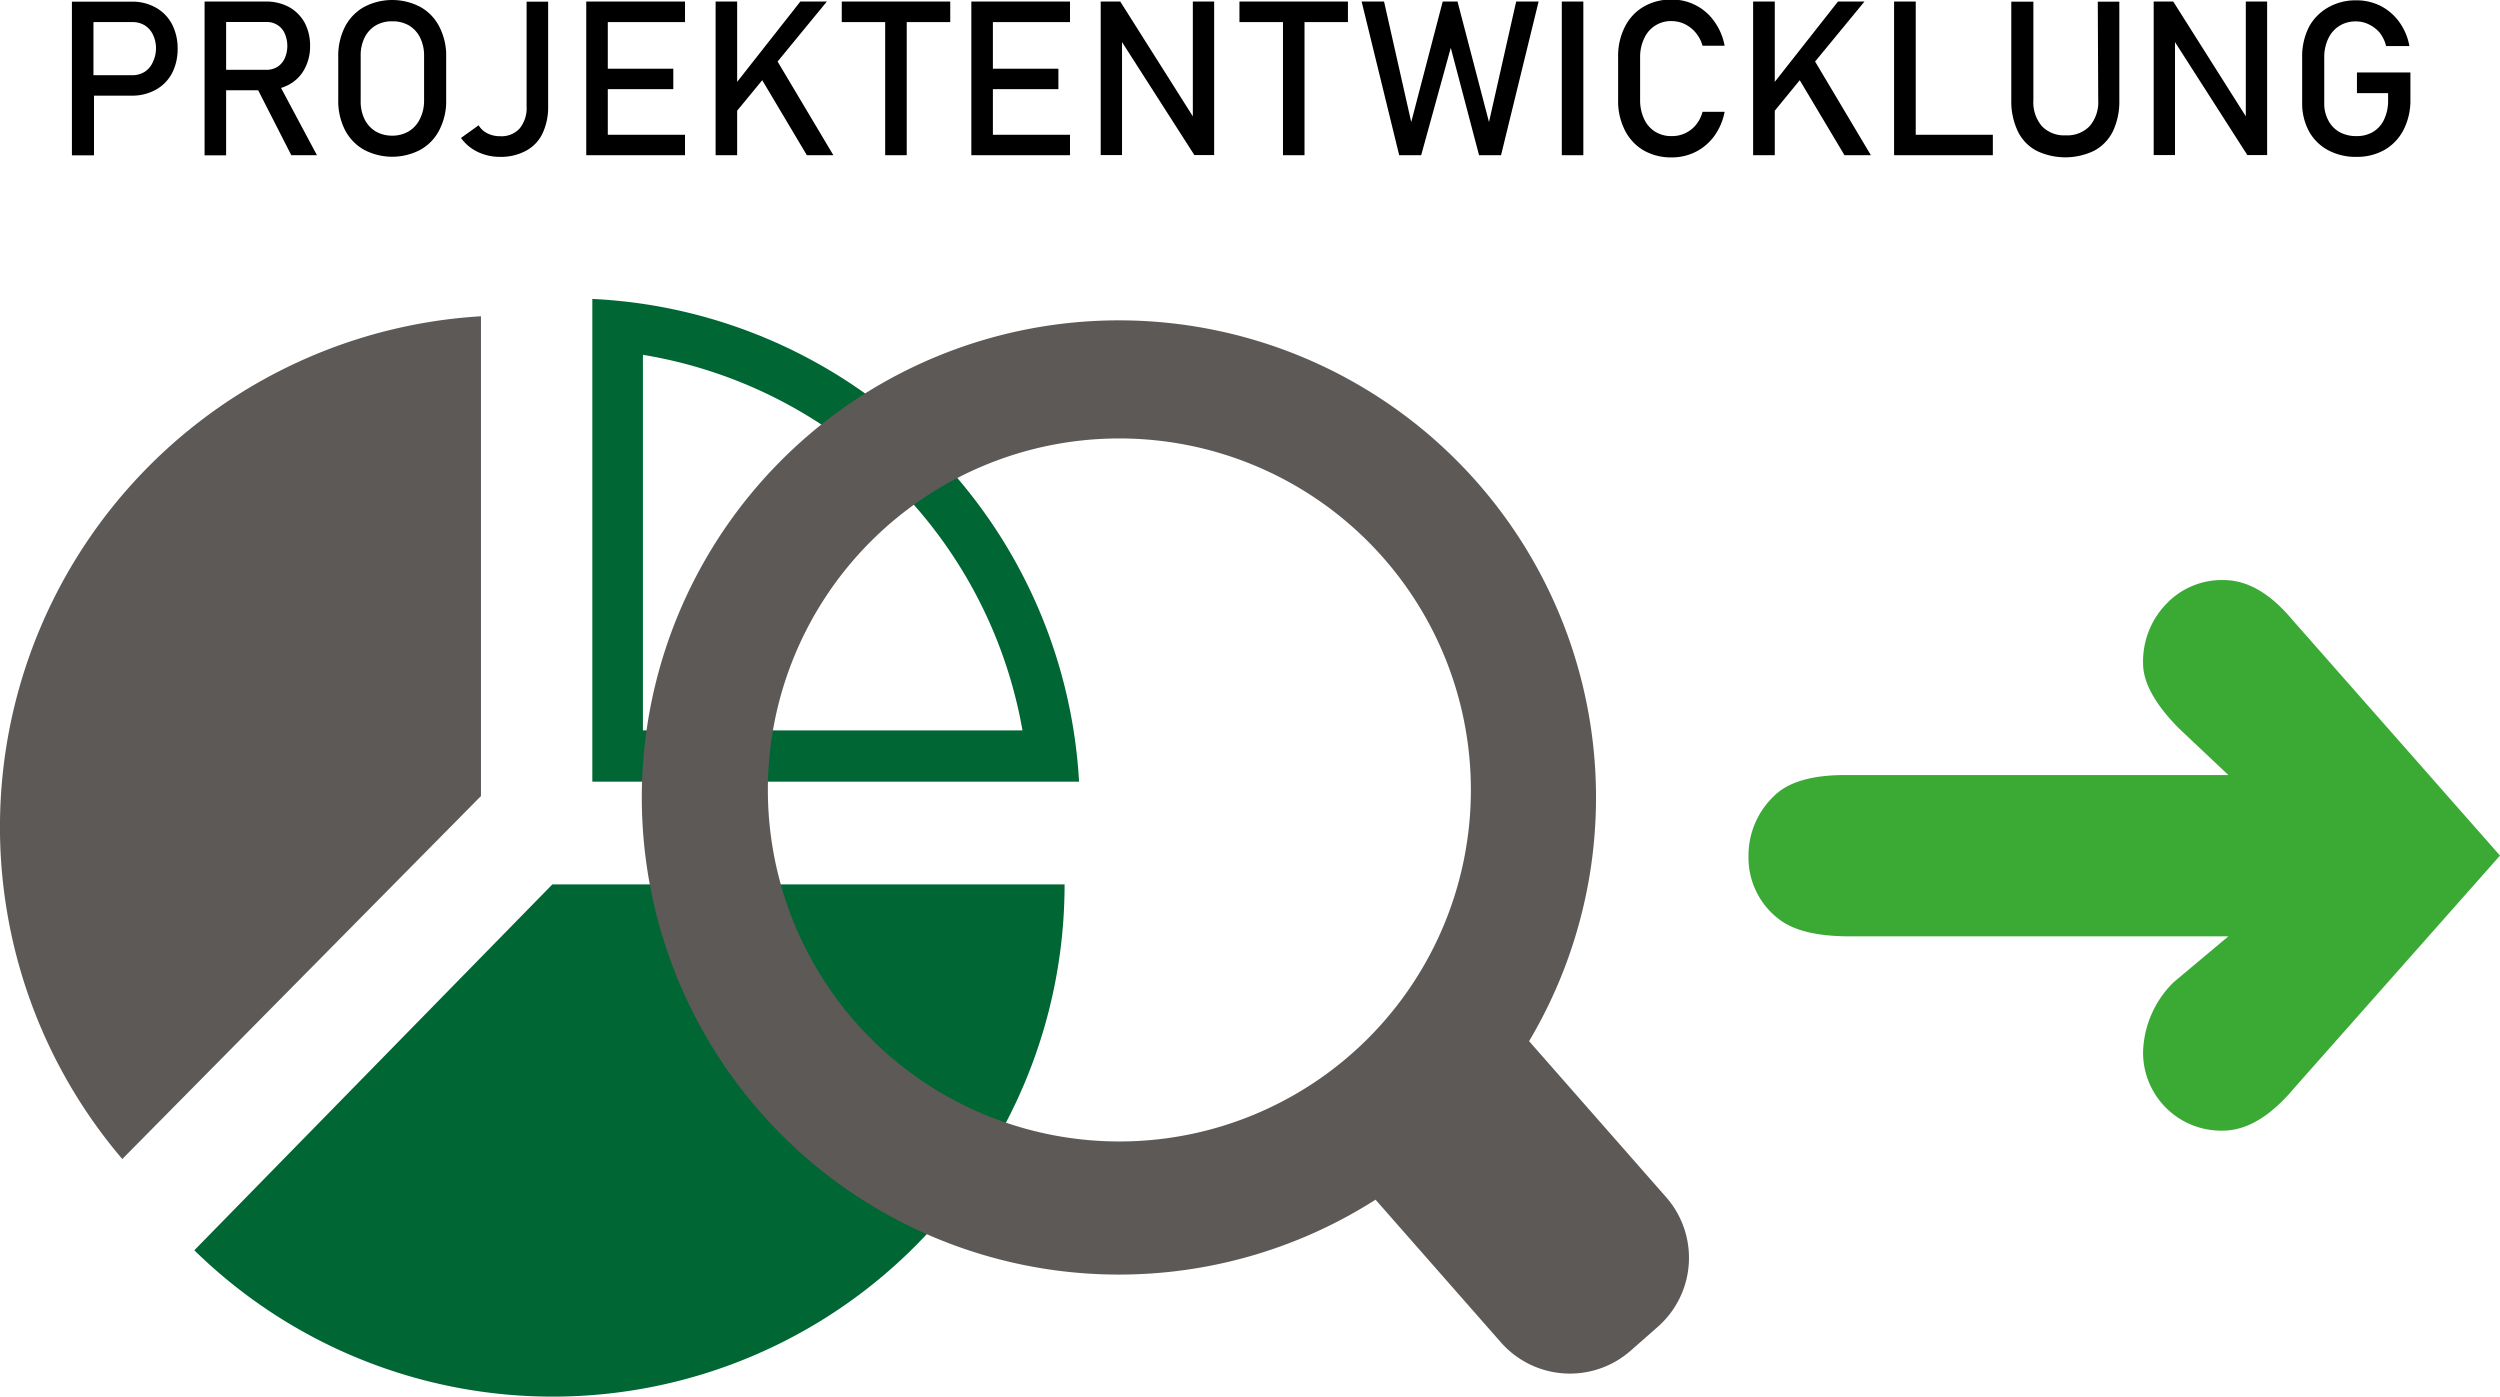 <svg id="Ebene_1" data-name="Ebene 1" xmlns="http://www.w3.org/2000/svg" viewBox="0 0 226.31 126.43"><defs><style>.cls-1{fill:#063;}.cls-2{fill:#5d5957;}.cls-3{fill:#3aaa35;}</style></defs><path class="cls-1" d="M17.59,121.12A46.34,46.34,0,0,0,96.37,88H50Z" transform="translate(0 -7.94)"/><path class="cls-1" d="M58.2,40.06a41.79,41.79,0,0,1,34.36,34H58.2v-34M53.62,35v43.7H97.68A46.35,46.35,0,0,0,53.62,35Z" transform="translate(0 -7.94)"/><path class="cls-2" d="M43.54,80V36.57a46.32,46.32,0,0,0-32.47,76.29Z" transform="translate(0 -7.94)"/><path class="cls-2" d="M150.84,116.33l-12.42-14.14a43.19,43.19,0,1,0-13.9,14.35l11.36,12.93a8.32,8.32,0,0,0,11.71.76l2.49-2.19A8.32,8.32,0,0,0,150.84,116.33ZM69.51,79.46a31.82,31.82,0,1,1,31.83,31.81h0A31.82,31.82,0,0,1,69.51,79.46Z" transform="translate(0 -7.94)"/><path class="cls-3" d="M201.72,92.7H167.41c-2.9,0-5-.51-6.33-1.52a7,7,0,0,1-2.8-5.79A7.43,7.43,0,0,1,160.59,80c1.27-1.27,3.44-1.91,6.51-1.9h34.62l-4.46-4.21Q194,70.6,194,68a7.49,7.49,0,0,1,2.08-5.37,6.93,6.93,0,0,1,5.21-2.18q3.21,0,6.2,3.57l18.82,21.37-18.59,21q-3.25,3.9-6.51,3.9a7.07,7.07,0,0,1-7.21-6.93v-.25a9.21,9.21,0,0,1,2.77-6.26Z" transform="translate(0 -7.94)"/><path d="M14.09,8.62a4.33,4.33,0,0,0-2.19-.53H6.51V22h2V16.6H11.9a4.44,4.44,0,0,0,2.19-.53,3.67,3.67,0,0,0,1.47-1.48,4.72,4.72,0,0,0,.52-2.24,4.75,4.75,0,0,0-.52-2.24A3.7,3.7,0,0,0,14.09,8.62Zm-.28,5a2,2,0,0,1-.74.84,2.14,2.14,0,0,1-1.11.29H8.46V9.94H12a2.05,2.05,0,0,1,1.11.3,2,2,0,0,1,.74.85,2.78,2.78,0,0,1,.27,1.26A2.84,2.84,0,0,1,13.81,13.61Z" transform="translate(0 -7.94)"/><path d="M26.14,15.61a3.45,3.45,0,0,0,1.42-1.41,4.25,4.25,0,0,0,.51-2.11,4.39,4.39,0,0,0-.5-2.11,3.63,3.63,0,0,0-1.42-1.41A4.35,4.35,0,0,0,24,8.08H18.52V22h1.95V16.11h2.9l3,5.88h2.32L25.44,15.9A4,4,0,0,0,26.14,15.61ZM20.47,9.93h3.64a1.79,1.79,0,0,1,1,.27,1.69,1.69,0,0,1,.66.76,2.8,2.8,0,0,1,0,2.27,1.75,1.75,0,0,1-.66.76,1.84,1.84,0,0,1-1,.27H20.47Z" transform="translate(0 -7.94)"/><path d="M38.07,8.58a5.46,5.46,0,0,0-5.13,0,4.33,4.33,0,0,0-1.72,1.8,5.77,5.77,0,0,0-.6,2.69V17a5.77,5.77,0,0,0,.6,2.69,4.33,4.33,0,0,0,1.72,1.8,5.46,5.46,0,0,0,5.13,0,4.25,4.25,0,0,0,1.71-1.8A5.65,5.65,0,0,0,40.39,17V13.07a5.65,5.65,0,0,0-.61-2.69A4.25,4.25,0,0,0,38.07,8.58Zm.32,8.5A3.64,3.64,0,0,1,38,18.73a2.62,2.62,0,0,1-1,1.1,2.91,2.91,0,0,1-1.52.39A2.88,2.88,0,0,1,34,19.83a2.65,2.65,0,0,1-1-1.1,3.64,3.64,0,0,1-.35-1.65V13A3.64,3.64,0,0,1,33,11.35a2.65,2.65,0,0,1,1-1.1,2.87,2.87,0,0,1,1.51-.38,2.91,2.91,0,0,1,1.52.38,2.62,2.62,0,0,1,1,1.1A3.64,3.64,0,0,1,38.39,13Z" transform="translate(0 -7.94)"/><path d="M47.67,17.57a2.91,2.91,0,0,1-.63,2,2.21,2.21,0,0,1-1.76.7A2.47,2.47,0,0,1,44.1,20a1.85,1.85,0,0,1-.77-.72l-1.6,1.15a4,4,0,0,0,1.51,1.26,4.62,4.62,0,0,0,2,.45,4.77,4.77,0,0,0,2.35-.54A3.47,3.47,0,0,0,49.12,20a5.59,5.59,0,0,0,.5-2.46V8.09H47.67Z" transform="translate(0 -7.94)"/><polygon points="54.02 0.14 53.07 0.14 53.07 14.05 54.02 14.05 55.02 14.05 62.01 14.05 62.01 12.2 55.02 12.2 55.02 8.07 60.95 8.07 60.95 6.22 55.02 6.22 55.02 2 62.01 2 62.01 0.14 55.02 0.14 54.02 0.14"/><polygon points="74.85 0.14 72.45 0.14 66.73 7.41 66.73 0.14 64.78 0.14 64.78 14.05 66.73 14.05 66.73 10.02 69 7.26 73.04 14.05 75.44 14.05 70.39 5.57 74.85 0.14"/><polygon points="76.2 2 80.13 2 80.13 14.05 82.08 14.05 82.08 2 86.02 2 86.02 0.14 76.2 0.14 76.2 2"/><polygon points="88.88 0.14 87.93 0.14 87.93 14.05 88.88 14.05 89.88 14.05 96.86 14.05 96.86 12.2 89.88 12.2 89.88 8.07 95.81 8.07 95.81 6.22 89.88 6.22 89.88 2 96.86 2 96.86 0.14 89.88 0.14 88.88 0.14"/><polygon points="107.98 10.53 101.41 0.14 99.64 0.14 99.64 14.04 101.57 14.04 101.57 3.81 108.12 14.04 109.91 14.04 109.91 0.14 107.98 0.14 107.98 10.53"/><polygon points="112.2 2 116.14 2 116.14 14.05 118.09 14.05 118.09 2 122.02 2 122.02 0.14 112.2 0.14 112.2 2"/><polygon points="134.79 11.05 131.94 0.14 130.6 0.14 127.75 11.05 125.29 0.14 123.26 0.14 126.66 14.05 128.65 14.05 131.33 4.33 133.89 14.05 135.88 14.05 139.28 0.14 137.25 0.14 134.79 11.05"/><rect x="141.38" y="0.14" width="1.95" height="13.91"/><path d="M148.84,11.41a2.63,2.63,0,0,1,2.48-1.56,2.76,2.76,0,0,1,1.19.27,3,3,0,0,1,1,.79,3.12,3.12,0,0,1,.61,1.17h2a5.47,5.47,0,0,0-.92-2.18,4.67,4.67,0,0,0-3.88-2,4.92,4.92,0,0,0-2.54.65,4.37,4.37,0,0,0-1.69,1.82,5.81,5.81,0,0,0-.61,2.73V17a5.78,5.78,0,0,0,.61,2.73,4.37,4.37,0,0,0,1.69,1.82,5,5,0,0,0,2.54.64,4.77,4.77,0,0,0,2.19-.51,4.71,4.71,0,0,0,1.69-1.45,5.49,5.49,0,0,0,.92-2.17h-2a3.1,3.1,0,0,1-.61,1.2,2.78,2.78,0,0,1-2.19,1,2.75,2.75,0,0,1-1.49-.4,2.66,2.66,0,0,1-1-1.15,4,4,0,0,1-.36-1.73V13.14A3.9,3.9,0,0,1,148.84,11.41Z" transform="translate(0 -7.94)"/><polygon points="168.78 0.14 166.38 0.14 160.66 7.41 160.66 0.14 158.7 0.14 158.7 14.05 160.66 14.05 160.66 10.02 162.92 7.26 166.97 14.05 169.36 14.05 164.31 5.57 168.78 0.14"/><polygon points="173.42 0.14 171.46 0.14 171.46 14.05 172.44 14.05 173.42 14.05 180.4 14.05 180.4 12.2 173.42 12.2 173.42 0.14"/><path d="M189.94,17a3.34,3.34,0,0,1-.77,2.35,2.8,2.8,0,0,1-2.18.84,2.77,2.77,0,0,1-2.16-.84,3.34,3.34,0,0,1-.76-2.35V8.09h-2V17a6.3,6.3,0,0,0,.58,2.8,3.93,3.93,0,0,0,1.67,1.77,6,6,0,0,0,5.28,0,4,4,0,0,0,1.68-1.77,6.3,6.3,0,0,0,.57-2.8V8.09h-1.95Z" transform="translate(0 -7.94)"/><polygon points="203.3 10.53 196.73 0.14 194.96 0.14 194.96 14.04 196.89 14.04 196.89 3.81 203.44 14.04 205.23 14.04 205.23 0.14 203.3 0.14 203.3 10.53"/><path d="M213.36,14.5v1.87h2.82V17a3.93,3.93,0,0,1-.36,1.75,2.57,2.57,0,0,1-1,1.13,2.87,2.87,0,0,1-1.51.38,3.11,3.11,0,0,1-1.54-.37,2.58,2.58,0,0,1-1-1.05,3.17,3.17,0,0,1-.37-1.57v-4.1a3.9,3.9,0,0,1,.36-1.73,2.68,2.68,0,0,1,1-1.15,2.71,2.71,0,0,1,1.51-.41,2.58,2.58,0,0,1,1.15.26,3,3,0,0,1,1,.76,3.17,3.17,0,0,1,.58,1.21h2.11a5.33,5.33,0,0,0-.92-2.18,4.78,4.78,0,0,0-1.68-1.45,4.85,4.85,0,0,0-2.21-.51,5,5,0,0,0-2.56.65A4.48,4.48,0,0,0,209,10.41a5.93,5.93,0,0,0-.6,2.73v4.1a5.31,5.31,0,0,0,.61,2.57,4.28,4.28,0,0,0,1.73,1.72,5.27,5.27,0,0,0,2.59.61,5,5,0,0,0,2.56-.65,4.4,4.4,0,0,0,1.7-1.82,5.85,5.85,0,0,0,.61-2.74V14.5Z" transform="translate(0 -7.94)"/></svg>